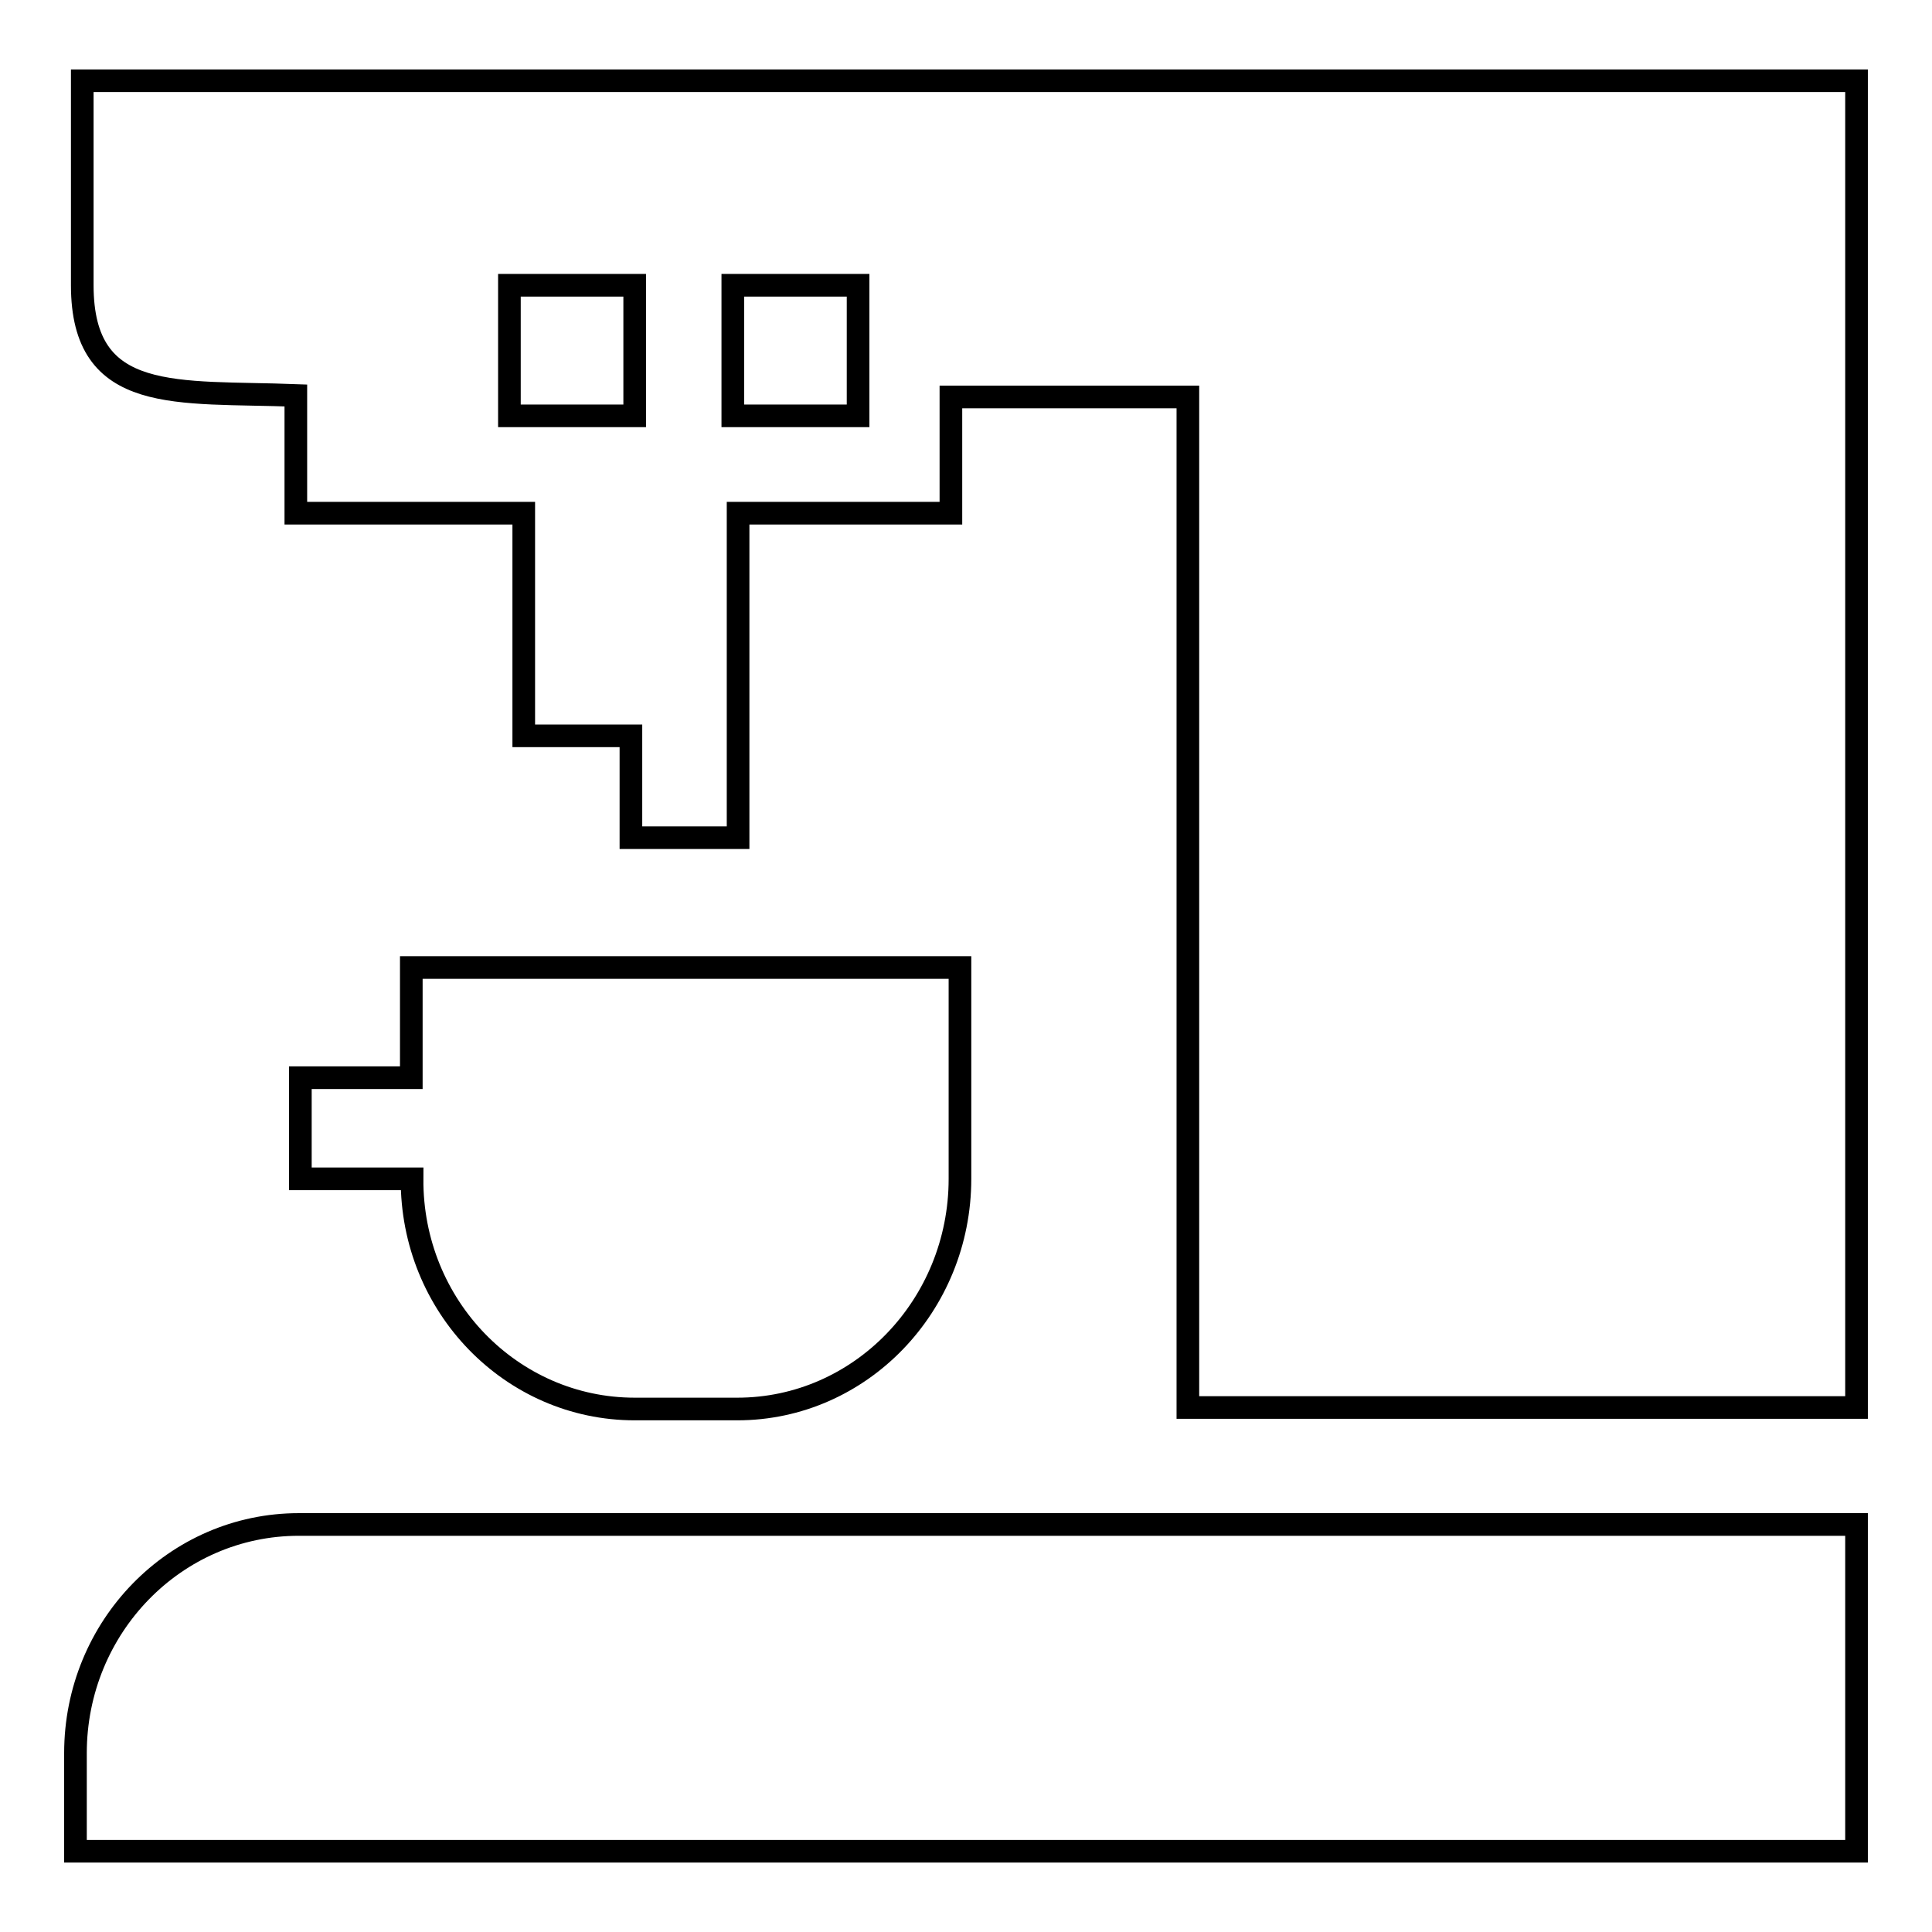 <?xml version="1.0" encoding="utf-8"?>
<!-- Svg Vector Icons : http://www.onlinewebfonts.com/icon -->
<!DOCTYPE svg PUBLIC "-//W3C//DTD SVG 1.1//EN" "http://www.w3.org/Graphics/SVG/1.1/DTD/svg11.dtd">
<svg version="1.1" xmlns="http://www.w3.org/2000/svg" xmlns:xlink="http://www.w3.org/1999/xlink" x="0px" y="0px" viewBox="0 0 256 256" enable-background="new 0 0 256 256" xml:space="preserve">
<g><g><path stroke-width="3" fill-opacity="0" stroke="#000000"  d="M10,232.3v13h236V202H39.6C23.2,202,10,215.6,10,232.3L10,232.3z"/><path stroke-width="3" fill-opacity="0" stroke="#000000"  d="M84.1,186.7h13.6c16.3,0,29.5-13.7,29.5-30.5v-28H54.5v14.6H39.8v13.4h14.8C54.5,173.1,67.8,186.7,84.1,186.7L84.1,186.7z"/><path stroke-width="3" fill-opacity="0" stroke="#000000"  d="M10.9,10.7v27.1c0,15.9,12.6,14,28.3,14.6V68h30.2v29.5h14.2V111h14.2V68H126V52.6h31.4v133.9H246V10.7H10.9L10.9,10.7z M84.1,55.1H67.5V37.8h16.6V55.1L84.1,55.1z M113.7,55.1H97.1V37.8h16.6V55.1L113.7,55.1z"/></g></g>
</svg>